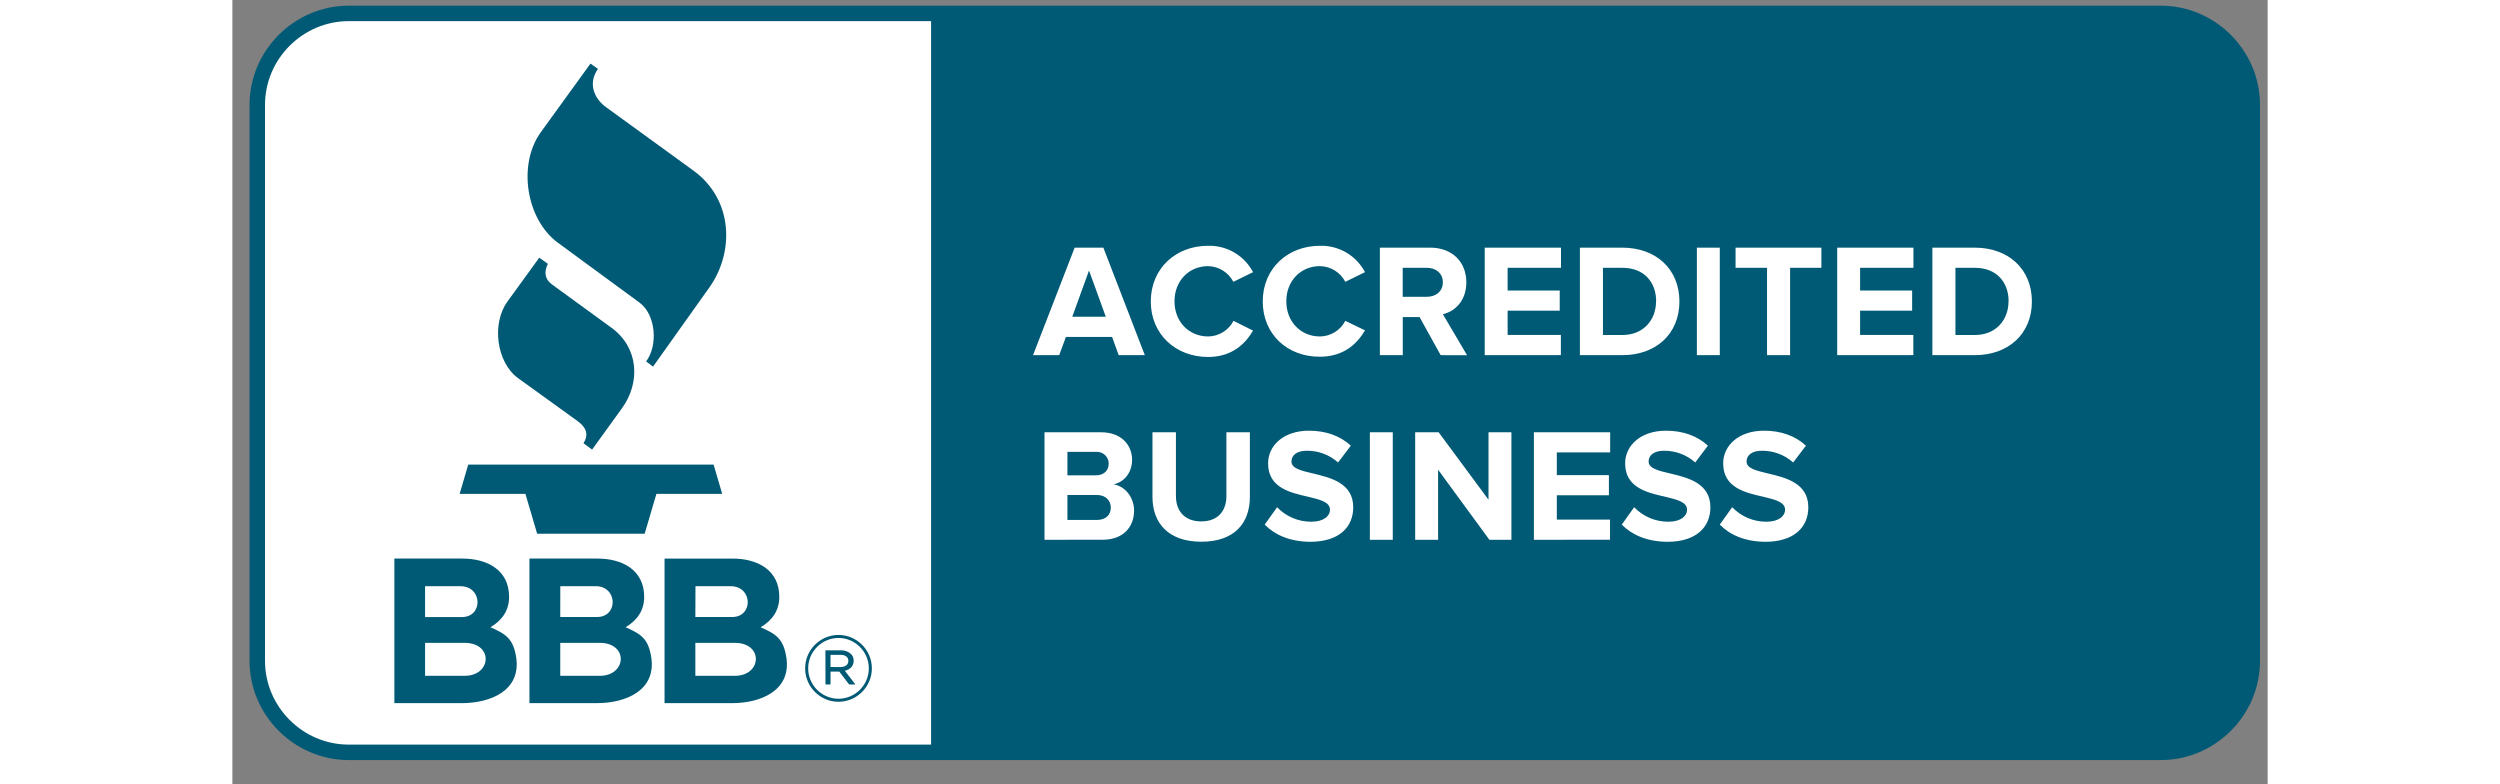 <?xml version="1.0" encoding="utf-8"?>
<svg clip-rule="evenodd" fill-rule="evenodd" stroke-linejoin="round" stroke-miterlimit="2" viewBox="117.258 139.007 324 124.823" width="220px" height="69px" xmlns="http://www.w3.org/2000/svg">
  <rect x="117.258" y="139.007" width="324" height="124.823" fill="#808080" stroke="none"/>
  <g transform="scale(3.353 6.349)">
    <path d="m0 0h167v63h-167z" fill="none"/>
    <g transform="matrix(.578 0 0 .305 35.209 21.887)">
      <path d="m9.141 62.51c-4.465-.006-8.138-3.678-8.143-8.144v-45.732c.005-4.466 3.678-8.138 8.143-8.144h148.859c4.465.006 8.138 3.678 8.143 8.144v45.732c-.005 4.466-3.678 8.138-8.143 8.144z" fill="#015a75"/>
      <path d="m9.141 1.762c-3.768.004-6.867 3.104-6.871 6.872v45.732c.004 3.768 3.103 6.868 6.871 6.872h47.841v-59.476zm112.626 41.392 1.019-1.431c.733.765 1.749 1.196 2.809 1.192 1.033 0 1.537-.481 1.537-.98 0-.648-.822-.834-1.788-1.072-1.445-.33-3.298-.723-3.298-2.742 0-1.47 1.272-2.689 3.351-2.689 1.405 0 2.571.424 3.446 1.231l-1.048 1.381c-.707-.63-1.624-.974-2.571-.964-.807 0-1.258.359-1.258.887 0 .571.81.754 1.761.98 1.446.345 3.313.783 3.313 2.783 0 1.617-1.152 2.836-3.537 2.836-1.698-.017-2.917-.578-3.736-1.412zm-8.052 0 1.019-1.431c.733.765 1.749 1.196 2.809 1.192 1.034 0 1.537-.481 1.537-.98 0-.648-.821-.834-1.787-1.072-1.446-.33-3.299-.723-3.299-2.742 0-1.47 1.272-2.689 3.352-2.689 1.404 0 2.57.424 3.445 1.231l-1.041 1.381c-.706-.63-1.624-.974-2.571-.964-.807 0-1.257.359-1.257.887 0 .571.809.754 1.761.98 1.445.345 3.313.783 3.313 2.783 0 1.617-1.152 2.836-3.537 2.836-1.696-.017-2.915-.578-3.744-1.412zm-29.331 0 1.02-1.431c.733.765 1.749 1.196 2.809 1.192 1.033 0 1.537-.481 1.537-.98 0-.648-.822-.834-1.788-1.072-1.445-.33-3.298-.723-3.298-2.742 0-1.47 1.272-2.689 3.351-2.689 1.405 0 2.571.424 3.445 1.231l-1.048 1.381c-.706-.631-1.623-.975-2.57-.964-.807 0-1.258.359-1.258.887 0 .571.807.754 1.761.98 1.446.345 3.313.783 3.313 2.783 0 1.617-1.152 2.836-3.537 2.836-1.696-.017-2.915-.578-3.737-1.412zm-9.217-2.279v-5.313h1.927v5.248c0 1.231.723 2.079 2.079 2.079 1.357 0 2.067-.848 2.067-2.079v-5.248h1.928v5.301c0 2.199-1.299 3.696-3.988 3.696-2.688 0-4.013-1.511-4.013-3.684zm27.675 3.525-4.214-5.763v5.763h-1.882v-8.838h1.928l4.096 5.542v-5.542h1.881v8.838zm-9.818 0v-8.838h1.882v8.838zm13.475 0v-8.838h6.264v1.656h-4.382v1.867h4.279v1.655h-4.279v2h4.37v1.655zm-40.201 0v-8.838h4.65c1.686 0 2.544 1.073 2.544 2.253 0 1.113-.689 1.855-1.523 2.026.94.145 1.687 1.06 1.687 2.169 0 1.325-.887 2.385-2.571 2.385zm5.445-2.651c0-.556-.398-1.033-1.14-1.033h-2.423v2.053h2.423c.709 0 1.14-.388 1.14-1.02zm-.171-3.613v-.003c0-.529-.435-.964-.964-.964-.023 0-.046.001-.07.003h-2.358v1.927h2.358c.634 0 1.032-.397 1.032-.954zm3.457-13.329c0-2.715 2.053-4.577 4.703-4.577 1.543-.043 2.981.801 3.696 2.168l-1.617.795c-.401-.774-1.195-1.27-2.067-1.291-1.602 0-2.768 1.231-2.768 2.891s1.166 2.891 2.768 2.891c.876-.01 1.678-.505 2.079-1.284l1.607.802c-.636 1.099-1.749 2.169-3.695 2.169-2.641 0-4.706-1.846-4.706-4.564zm9.196 0c0-2.715 2.053-4.577 4.703-4.577 1.543-.043 2.981.801 3.696 2.168l-1.617.795c-.403-.778-1.203-1.274-2.079-1.291-1.602 0-2.768 1.231-2.768 2.891s1.166 2.891 2.768 2.891c.876-.01 1.678-.505 2.079-1.284l1.617.781c-.636 1.098-1.749 2.168-3.696 2.168-2.647.022-4.703-1.824-4.703-4.542zm14.615 4.414-1.735-3.132h-1.378v3.132h-1.881v-8.837h4.134c1.841 0 2.968 1.205 2.968 2.848 0 1.563-.98 2.409-1.927 2.623l1.987 3.373zm-26.449 0-.542-1.496h-3.79l-.556 1.496h-2.147l3.419-8.837h2.358l3.405 8.837zm66.838 0v-8.837h3.484c2.768 0 4.691 1.761 4.691 4.426s-1.928 4.411-4.691 4.411zm-7.818 0v-8.837h6.264v1.655h-4.383v1.867h4.275v1.656h-4.275v1.999h4.373v1.655zm-11.526 0v-8.837h1.882v8.837zm-9.608 0v-8.837h3.484c2.768 0 4.69 1.761 4.69 4.426s-1.927 4.411-4.69 4.411zm-7.818 0v-8.837h6.264v1.655h-4.383v1.867h4.279v1.656h-4.279v1.999h4.373v1.655zm23.189 0v-7.182h-2.585v-1.655h7.049v1.655h-2.57v7.182zm19.845-4.411c0-1.564-.964-2.768-2.768-2.768h-1.602v5.522h1.602c1.739 0 2.758-1.258 2.758-2.757zm-28.952 0c0-1.564-.964-2.768-2.768-2.768h-1.603v5.522h1.603c1.737 0 2.758-1.258 2.758-2.757zm-46.586-2.547-1.378 3.802h2.756zm29.063.969c0-.742-.568-1.193-1.325-1.193h-1.973v2.385h1.973c.764 0 1.325-.45 1.325-1.192z" fill="#fff"/>
      <path d="m20.79 51.587c1.255.559 1.872.927 2.112 2.486.405 2.722-2.1 3.756-4.466 3.756h-5.542v-11.885h5.59c2.002 0 3.835.913 3.835 3.151 0 1.119-.581 1.935-1.529 2.492zm11.098 0c1.254.559 1.871.927 2.111 2.486.405 2.722-2.103 3.756-4.466 3.756h-5.542v-11.885h5.59c2.002 0 3.835.913 3.835 3.151 0 1.119-.581 1.935-1.528 2.492zm13.206 2.488c-.241-1.559-.858-1.927-2.113-2.486.949-.557 1.533-1.373 1.533-2.494 0-2.238-1.834-3.151-3.836-3.151h-5.59v11.885h5.542c2.363 0 4.871-1.034 4.467-3.756zm1.543.91v-.023c0-1.503 1.236-2.74 2.739-2.74 1.501 0 2.736 1.233 2.74 2.733v.022c0 1.503-1.236 2.74-2.74 2.74-1.5 0-2.735-1.232-2.739-2.732zm5.23-.008v-.022c-.005-1.363-1.127-2.483-2.491-2.483-1.366 0-2.49 1.124-2.49 2.49v.023c.005 1.363 1.127 2.482 2.49 2.482 1.366 0 2.491-1.124 2.491-2.49zm-3.565-1.491h1.261c.305-.014.605.092.833.296.148.142.23.339.227.545v.015c0 .454-.303.726-.727.825l.871 1.127h-.515l-.81-1.059h-.719v1.059h-.416zm-29.64 2.097h-3.245v-2.71h3.245c2.383 0 2.236 2.71 0 2.71zm11.1-.002h-3.241v-2.708h3.238c2.381 0 2.236 2.71 0 2.71zm7.856-2.708v2.71h3.238c2.236 0 2.381-2.71 0-2.71zm11.902 1.991c.394 0 .666-.182.666-.505v-.015c0-.295-.242-.484-.643-.484h-.825v.999zm-28.73-3.277-.001-.001-.002.003zm11.098 0-.001-.001-.003.003zm-16.471-3.369h2.91c1.814 0 1.879 2.535.113 2.535h-3.023zm22.211-.002h2.893c1.815 0 1.88 2.534.114 2.534h-3.017zm-11.104-.003h2.903c1.814 0 1.879 2.535.113 2.535h-3.019zm-8.269-7.586h5.404l.964 3.276h8.832l.964-3.276h5.406l-.708-2.41h-20.154zm6.546-19.426-2.619 3.614c-1.313 1.809-.906 5.013.887 6.307l4.857 3.506c.833.602.898 1.204.503 1.833l.706.525 2.46-3.406c1.52-2.106 1.388-4.971-.867-6.611l-4.901-3.571c-.585-.429-.648-1.024-.323-1.686l-.705-.504zm4.202-15.95-4.079 5.641c-1.913 2.645-1.217 7.155 1.397 9.082l6.705 4.923c1.359.997 1.537 3.539.547 4.84l.569.426 4.625-6.505c2.077-2.922 1.957-7.24-1.305-9.608l-7.173-5.211c-1.004-.723-1.506-1.969-.67-3.151z" fill="#015a75"/>
    </g>
  </g>
</svg>